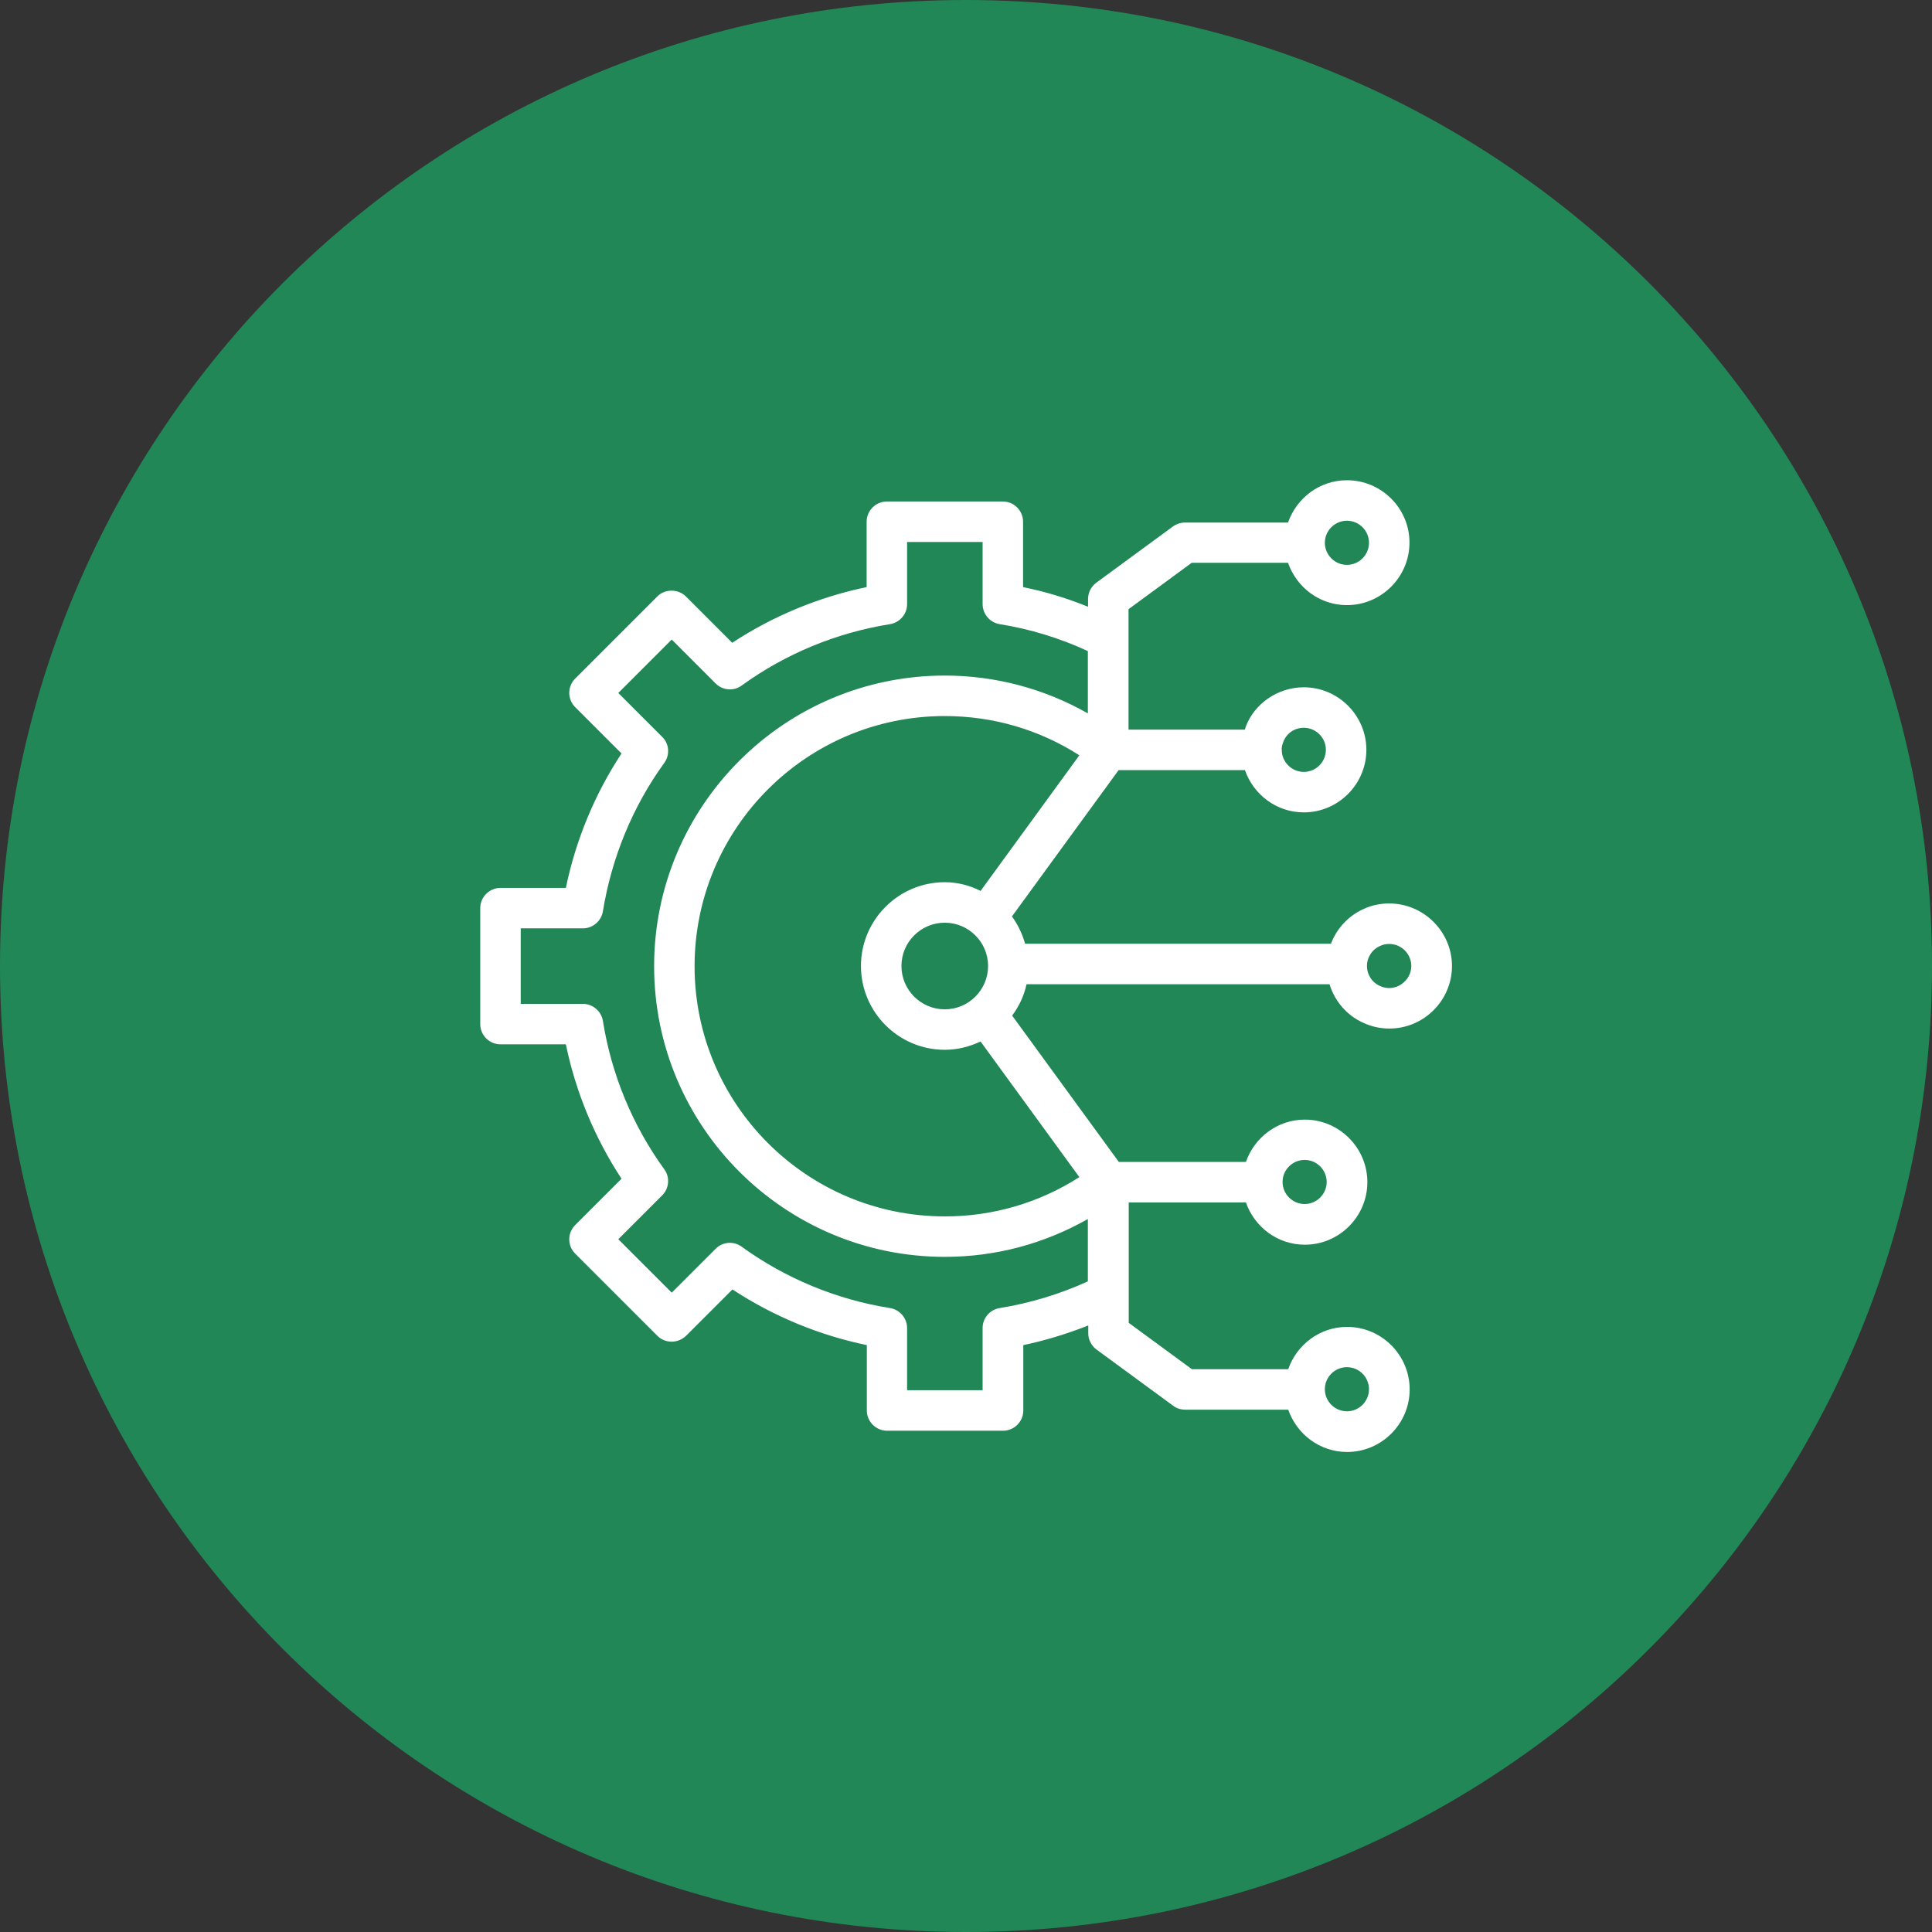 <?xml version="1.0" encoding="UTF-8"?> <svg xmlns="http://www.w3.org/2000/svg" width="70" height="70" viewBox="0 0 70 70" fill="none"><rect x="0" y="0" width="70" height="70" fill="#333333" stroke="none"/> <g clip-path="url(#clip0_1865_52)"> <path d="M35 70C54.33 70 70 54.33 70 35C70 15.67 54.33 0 35 0C15.67 0 0 15.67 0 35C0 54.33 15.67 70 35 70Z" fill="#218756"></path> <path d="M50.334 32.734C50.012 32.734 49.696 32.8 49.425 32.925C48.86 33.174 48.435 33.636 48.222 34.194H37.142C37.039 33.834 36.878 33.497 36.665 33.204L40.53 27.902H45.106C45.414 28.789 46.25 29.434 47.24 29.434C48.486 29.434 49.506 28.415 49.506 27.168C49.506 25.922 48.486 24.902 47.24 24.902C46.301 24.902 45.45 25.489 45.135 26.332C45.12 26.369 45.113 26.406 45.106 26.435H40.889V22.072L43.177 20.392H46.668C46.976 21.28 47.812 21.925 48.802 21.925C50.048 21.925 51.068 20.906 51.068 19.659C51.068 18.412 50.048 17.4 48.802 17.4C47.812 17.4 46.976 18.046 46.668 18.933H42.935C42.781 18.933 42.627 18.984 42.502 19.072L39.723 21.111C39.63 21.179 39.554 21.269 39.501 21.372C39.449 21.475 39.422 21.589 39.422 21.705V21.984C38.662 21.674 37.873 21.436 37.068 21.272V18.904C37.068 18.5 36.738 18.17 36.335 18.17H32.133C31.73 18.17 31.4 18.5 31.4 18.904V21.272C29.662 21.632 28.004 22.321 26.53 23.289L24.851 21.61C24.572 21.331 24.088 21.331 23.817 21.61L20.84 24.587C20.772 24.655 20.718 24.735 20.681 24.824C20.644 24.913 20.625 25.008 20.625 25.104C20.625 25.2 20.644 25.295 20.681 25.384C20.718 25.473 20.772 25.553 20.84 25.621L22.519 27.3C21.551 28.767 20.862 30.432 20.502 32.17H18.134C17.73 32.17 17.4 32.5 17.4 32.903V37.105C17.4 37.508 17.73 37.838 18.134 37.838H20.502C20.862 39.576 21.551 41.234 22.519 42.708L20.84 44.387C20.772 44.455 20.718 44.535 20.681 44.624C20.644 44.713 20.625 44.808 20.625 44.904C20.625 45 20.644 45.095 20.681 45.184C20.718 45.273 20.772 45.353 20.84 45.421L23.817 48.398C23.956 48.538 24.14 48.611 24.338 48.611C24.536 48.611 24.719 48.53 24.858 48.398L26.538 46.719C28.012 47.687 29.669 48.376 31.407 48.736V51.104C31.407 51.508 31.737 51.838 32.14 51.838H36.342C36.746 51.838 37.076 51.508 37.076 51.104V48.736C37.882 48.567 38.667 48.325 39.43 48.024V48.303C39.429 48.419 39.456 48.533 39.509 48.636C39.561 48.739 39.637 48.829 39.73 48.897L42.51 50.936C42.634 51.031 42.788 51.075 42.942 51.075H46.675C46.983 51.962 47.819 52.608 48.809 52.608C50.056 52.608 51.075 51.588 51.075 50.342C51.075 49.095 50.056 48.076 48.809 48.076C47.819 48.076 46.983 48.721 46.675 49.608H43.184L40.896 47.929V43.566H45.142C45.45 44.453 46.286 45.098 47.276 45.098C48.523 45.098 49.542 44.079 49.542 42.832C49.542 41.586 48.523 40.566 47.276 40.566C46.286 40.566 45.45 41.212 45.142 42.099H40.537L36.672 36.797C36.922 36.46 37.105 36.078 37.193 35.66H48.171C48.362 36.284 48.809 36.804 49.418 37.068C49.704 37.2 50.019 37.266 50.342 37.266C51.588 37.266 52.608 36.247 52.608 35C52.608 33.754 51.581 32.734 50.334 32.734ZM48.802 18.867C49.242 18.867 49.601 19.226 49.601 19.666C49.601 20.106 49.242 20.466 48.802 20.466C48.362 20.466 48.002 20.106 48.002 19.666C48.002 19.226 48.362 18.867 48.802 18.867ZM48.802 49.535C49.242 49.535 49.601 49.894 49.601 50.334C49.601 50.774 49.242 51.134 48.802 51.134C48.362 51.134 48.002 50.774 48.002 50.334C48.002 49.894 48.362 49.535 48.802 49.535ZM34.23 36.57C33.365 36.57 32.661 35.866 32.661 35C32.661 34.135 33.365 33.431 34.23 33.431C35.096 33.431 35.8 34.135 35.8 35C35.8 35.866 35.096 36.57 34.23 36.57ZM34.23 31.964C32.558 31.964 31.194 33.328 31.194 35C31.194 36.672 32.558 38.036 34.23 38.036C34.7 38.036 35.132 37.919 35.528 37.736L39.107 42.649C37.652 43.583 35.959 44.077 34.23 44.072C29.229 44.072 25.166 40.009 25.166 35.008C25.166 30.006 29.229 25.944 34.23 25.944C35.983 25.944 37.655 26.435 39.107 27.366L35.528 32.28C35.14 32.082 34.7 31.964 34.23 31.964ZM46.499 26.875C46.616 26.567 46.902 26.369 47.24 26.369C47.68 26.369 48.039 26.728 48.039 27.168C48.039 27.608 47.68 27.968 47.24 27.968C46.8 27.968 46.44 27.608 46.44 27.168C46.433 27.073 46.455 26.985 46.499 26.875ZM36.218 47.394C36.045 47.422 35.889 47.51 35.776 47.643C35.663 47.776 35.601 47.945 35.602 48.12V50.371H32.866V48.12C32.866 47.76 32.602 47.452 32.25 47.394C30.307 47.086 28.452 46.316 26.875 45.172C26.735 45.068 26.562 45.019 26.388 45.032C26.215 45.046 26.052 45.121 25.929 45.245L24.338 46.836L22.402 44.9L23.993 43.309C24.25 43.052 24.279 42.649 24.066 42.363C22.914 40.77 22.153 38.929 21.844 36.988C21.786 36.636 21.478 36.372 21.118 36.372H18.867V33.636H21.118C21.478 33.636 21.786 33.372 21.844 33.02C22.16 31.077 22.922 29.222 24.066 27.645C24.279 27.352 24.25 26.948 23.993 26.699L22.402 25.108L24.338 23.172L25.929 24.763C26.186 25.02 26.589 25.049 26.875 24.836C28.452 23.692 30.307 22.922 32.25 22.614C32.602 22.556 32.866 22.248 32.866 21.888V19.637H35.602V21.888C35.602 22.248 35.866 22.556 36.218 22.614C37.325 22.79 38.396 23.12 39.415 23.59V25.848C37.835 24.948 36.048 24.476 34.23 24.477C28.422 24.477 23.7 29.2 23.7 35.008C23.7 40.816 28.422 45.538 34.23 45.538C36.078 45.538 37.838 45.062 39.415 44.167V46.426C38.397 46.89 37.322 47.216 36.218 47.394ZM47.269 42.026C47.709 42.026 48.068 42.385 48.068 42.825C48.068 43.265 47.709 43.624 47.269 43.624C46.829 43.624 46.47 43.265 46.47 42.825C46.47 42.385 46.829 42.026 47.269 42.026ZM50.004 35.726C49.861 35.664 49.74 35.562 49.655 35.431C49.571 35.3 49.526 35.148 49.528 34.992C49.529 34.836 49.577 34.684 49.664 34.555C49.752 34.426 49.875 34.326 50.019 34.267C50.114 34.223 50.217 34.201 50.334 34.201C50.774 34.201 51.134 34.56 51.134 35C51.134 35.55 50.547 35.976 50.004 35.726Z" fill="white"></path> </g> <defs> <clipPath id="clip0_1865_52"> <rect width="70" height="70" fill="white"></rect> </clipPath> </defs> </svg> 